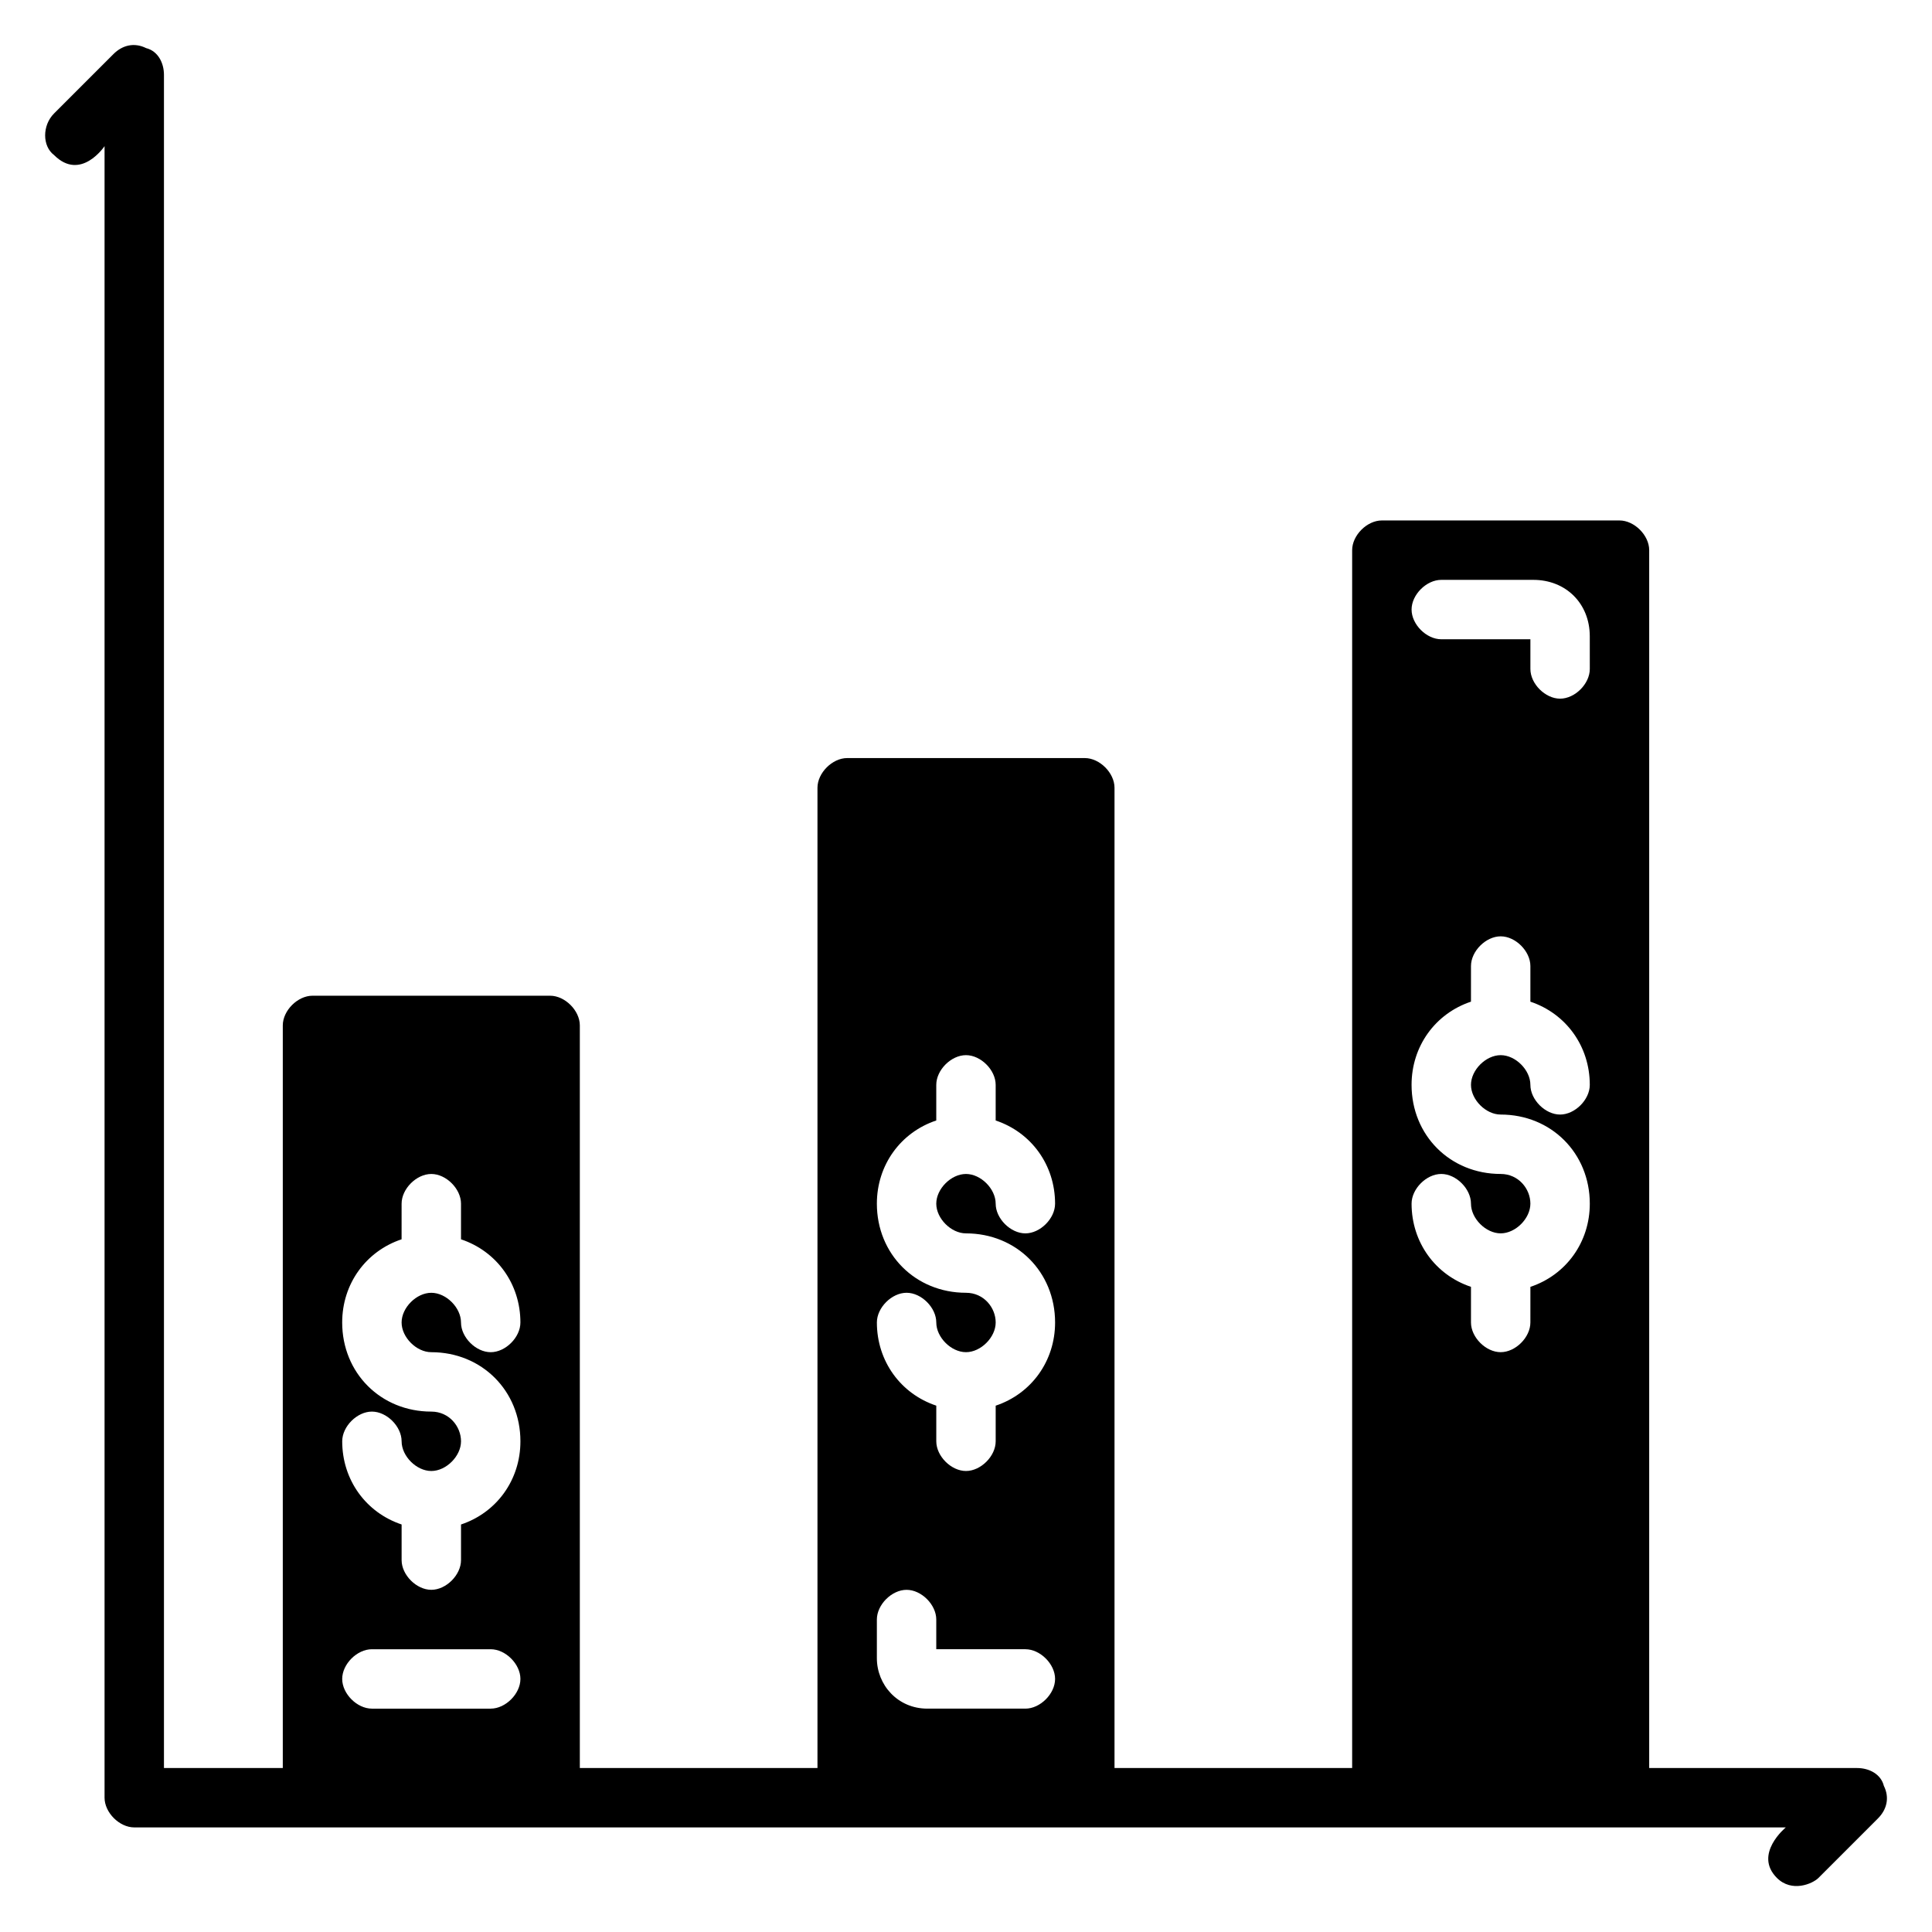 <?xml version="1.0" encoding="UTF-8"?>
<!-- Uploaded to: SVG Repo, www.svgrepo.com, Generator: SVG Repo Mixer Tools -->
<svg fill="#000000" width="800px" height="800px" version="1.1" viewBox="144 144 512 512" xmlns="http://www.w3.org/2000/svg">
 <path d="m643.24 617.27c-0.785-3.148-3.934-4.723-7.082-4.723h-55.105v-322.75c0-3.938-3.938-7.871-7.871-7.871h-62.977c-3.938 0-7.871 3.938-7.871 7.871v322.75h-62.977v-259.78c0-3.938-3.938-7.871-7.871-7.871h-62.977c-3.938 0-7.871 3.938-7.871 7.871v259.78h-62.977v-196.8c0-3.938-3.938-7.871-7.871-7.871h-62.977c-3.938 0-7.871 3.938-7.871 7.871v196.8h-31.492v-448.71c0-3.148-1.574-6.297-4.723-7.086-3.148-1.57-6.297-0.785-8.66 1.578l-15.742 15.742c-3.148 3.148-3.148 8.66 0 11.02 7.086 7.086 13.383-2.359 13.383-2.359v437.68c0 3.938 3.938 7.871 7.871 7.871h437.68s-8.66 7.086-2.363 13.383c3.938 3.938 9.445 1.574 11.02 0l15.742-15.742c2.367-2.363 3.156-5.512 1.578-8.66zm-117.29-319.6h24.402c8.66 0 14.957 6.297 14.957 14.957l0.004 8.656c0 3.938-3.938 7.871-7.871 7.871-3.938 0-7.871-3.938-7.871-7.871v-7.871h-23.617c-3.938 0-7.871-3.938-7.871-7.871-0.004-3.938 3.934-7.871 7.867-7.871zm15.746 157.44c-13.383 0-23.617-10.234-23.617-23.617 0-10.234 6.297-18.895 15.742-22.043l0.004-9.441c0-3.938 3.938-7.871 7.871-7.871 3.938 0 7.871 3.938 7.871 7.871v9.445c9.445 3.148 15.742 11.809 15.742 22.043 0 3.938-3.938 7.871-7.871 7.871-3.938 0-7.871-3.938-7.871-7.871 0-3.938-3.938-7.871-7.871-7.871-3.938 0-7.871 3.938-7.871 7.871 0 3.938 3.938 7.871 7.871 7.871 13.383 0 23.617 10.234 23.617 23.617 0 10.234-6.297 18.895-15.742 22.043l-0.004 9.441c0 3.938-3.938 7.871-7.871 7.871-3.938 0-7.871-3.938-7.871-7.871v-9.445c-9.445-3.148-15.742-11.809-15.742-22.043 0-3.938 3.938-7.871 7.871-7.871 3.938 0 7.871 3.938 7.871 7.871 0 3.938 3.938 7.871 7.871 7.871 3.938 0 7.871-3.938 7.871-7.871s-3.148-7.871-7.871-7.871zm-141.7 31.488c-13.383 0-23.617-10.234-23.617-23.617 0-10.234 6.297-18.895 15.742-22.043v-9.441c0-3.938 3.938-7.871 7.871-7.871 3.938 0 7.871 3.938 7.871 7.871v9.445c9.445 3.148 15.742 11.809 15.742 22.043 0 3.938-3.938 7.871-7.871 7.871-3.938 0-7.871-3.938-7.871-7.871 0-3.938-3.938-7.871-7.871-7.871-3.938 0-7.871 3.938-7.871 7.871 0 3.938 3.938 7.871 7.871 7.871 13.383 0 23.617 10.234 23.617 23.617 0 10.234-6.297 18.895-15.742 22.043v9.441c0 3.938-3.938 7.871-7.871 7.871-3.938 0-7.871-3.938-7.871-7.871v-9.445c-9.445-3.148-15.742-11.809-15.742-22.043 0-3.938 3.938-7.871 7.871-7.871 3.938 0 7.871 3.938 7.871 7.871 0 3.938 3.938 7.871 7.871 7.871 3.938 0 7.871-3.938 7.871-7.871 0-3.934-3.148-7.871-7.871-7.871zm-23.617 86.594c0-3.938 3.938-7.871 7.871-7.871 3.938 0 7.871 3.938 7.871 7.871v7.871h23.617c3.938 0 7.871 3.938 7.871 7.871 0 3.938-3.938 7.871-7.871 7.871h-25.977c-7.871 0-13.383-6.297-13.383-13.383zm-118.08-55.105c-13.383 0-23.617-10.234-23.617-23.617 0-10.234 6.297-18.895 15.742-22.043l0.004-9.441c0-3.938 3.938-7.871 7.871-7.871 3.938 0 7.871 3.938 7.871 7.871v9.445c9.445 3.148 15.742 11.809 15.742 22.043 0 3.938-3.938 7.871-7.871 7.871-3.938 0-7.871-3.938-7.871-7.871 0-3.938-3.938-7.871-7.871-7.871-3.938 0-7.871 3.938-7.871 7.871 0 3.938 3.938 7.871 7.871 7.871 13.383 0 23.617 10.234 23.617 23.617 0 10.234-6.297 18.895-15.742 22.043v9.441c0 3.938-3.938 7.871-7.871 7.871-3.938 0-7.871-3.938-7.871-7.871v-9.445c-9.445-3.148-15.742-11.809-15.742-22.043 0-3.938 3.938-7.871 7.871-7.871 3.938 0 7.871 3.938 7.871 7.871 0 3.938 3.938 7.871 7.871 7.871 3.938 0 7.871-3.938 7.871-7.871 0-3.934-3.152-7.871-7.875-7.871zm-15.742 62.977h31.488c3.938 0 7.871 3.938 7.871 7.871 0 3.938-3.938 7.871-7.871 7.871h-31.488c-3.938 0-7.871-3.938-7.871-7.871 0-3.934 3.934-7.871 7.871-7.871z"/>
</svg>